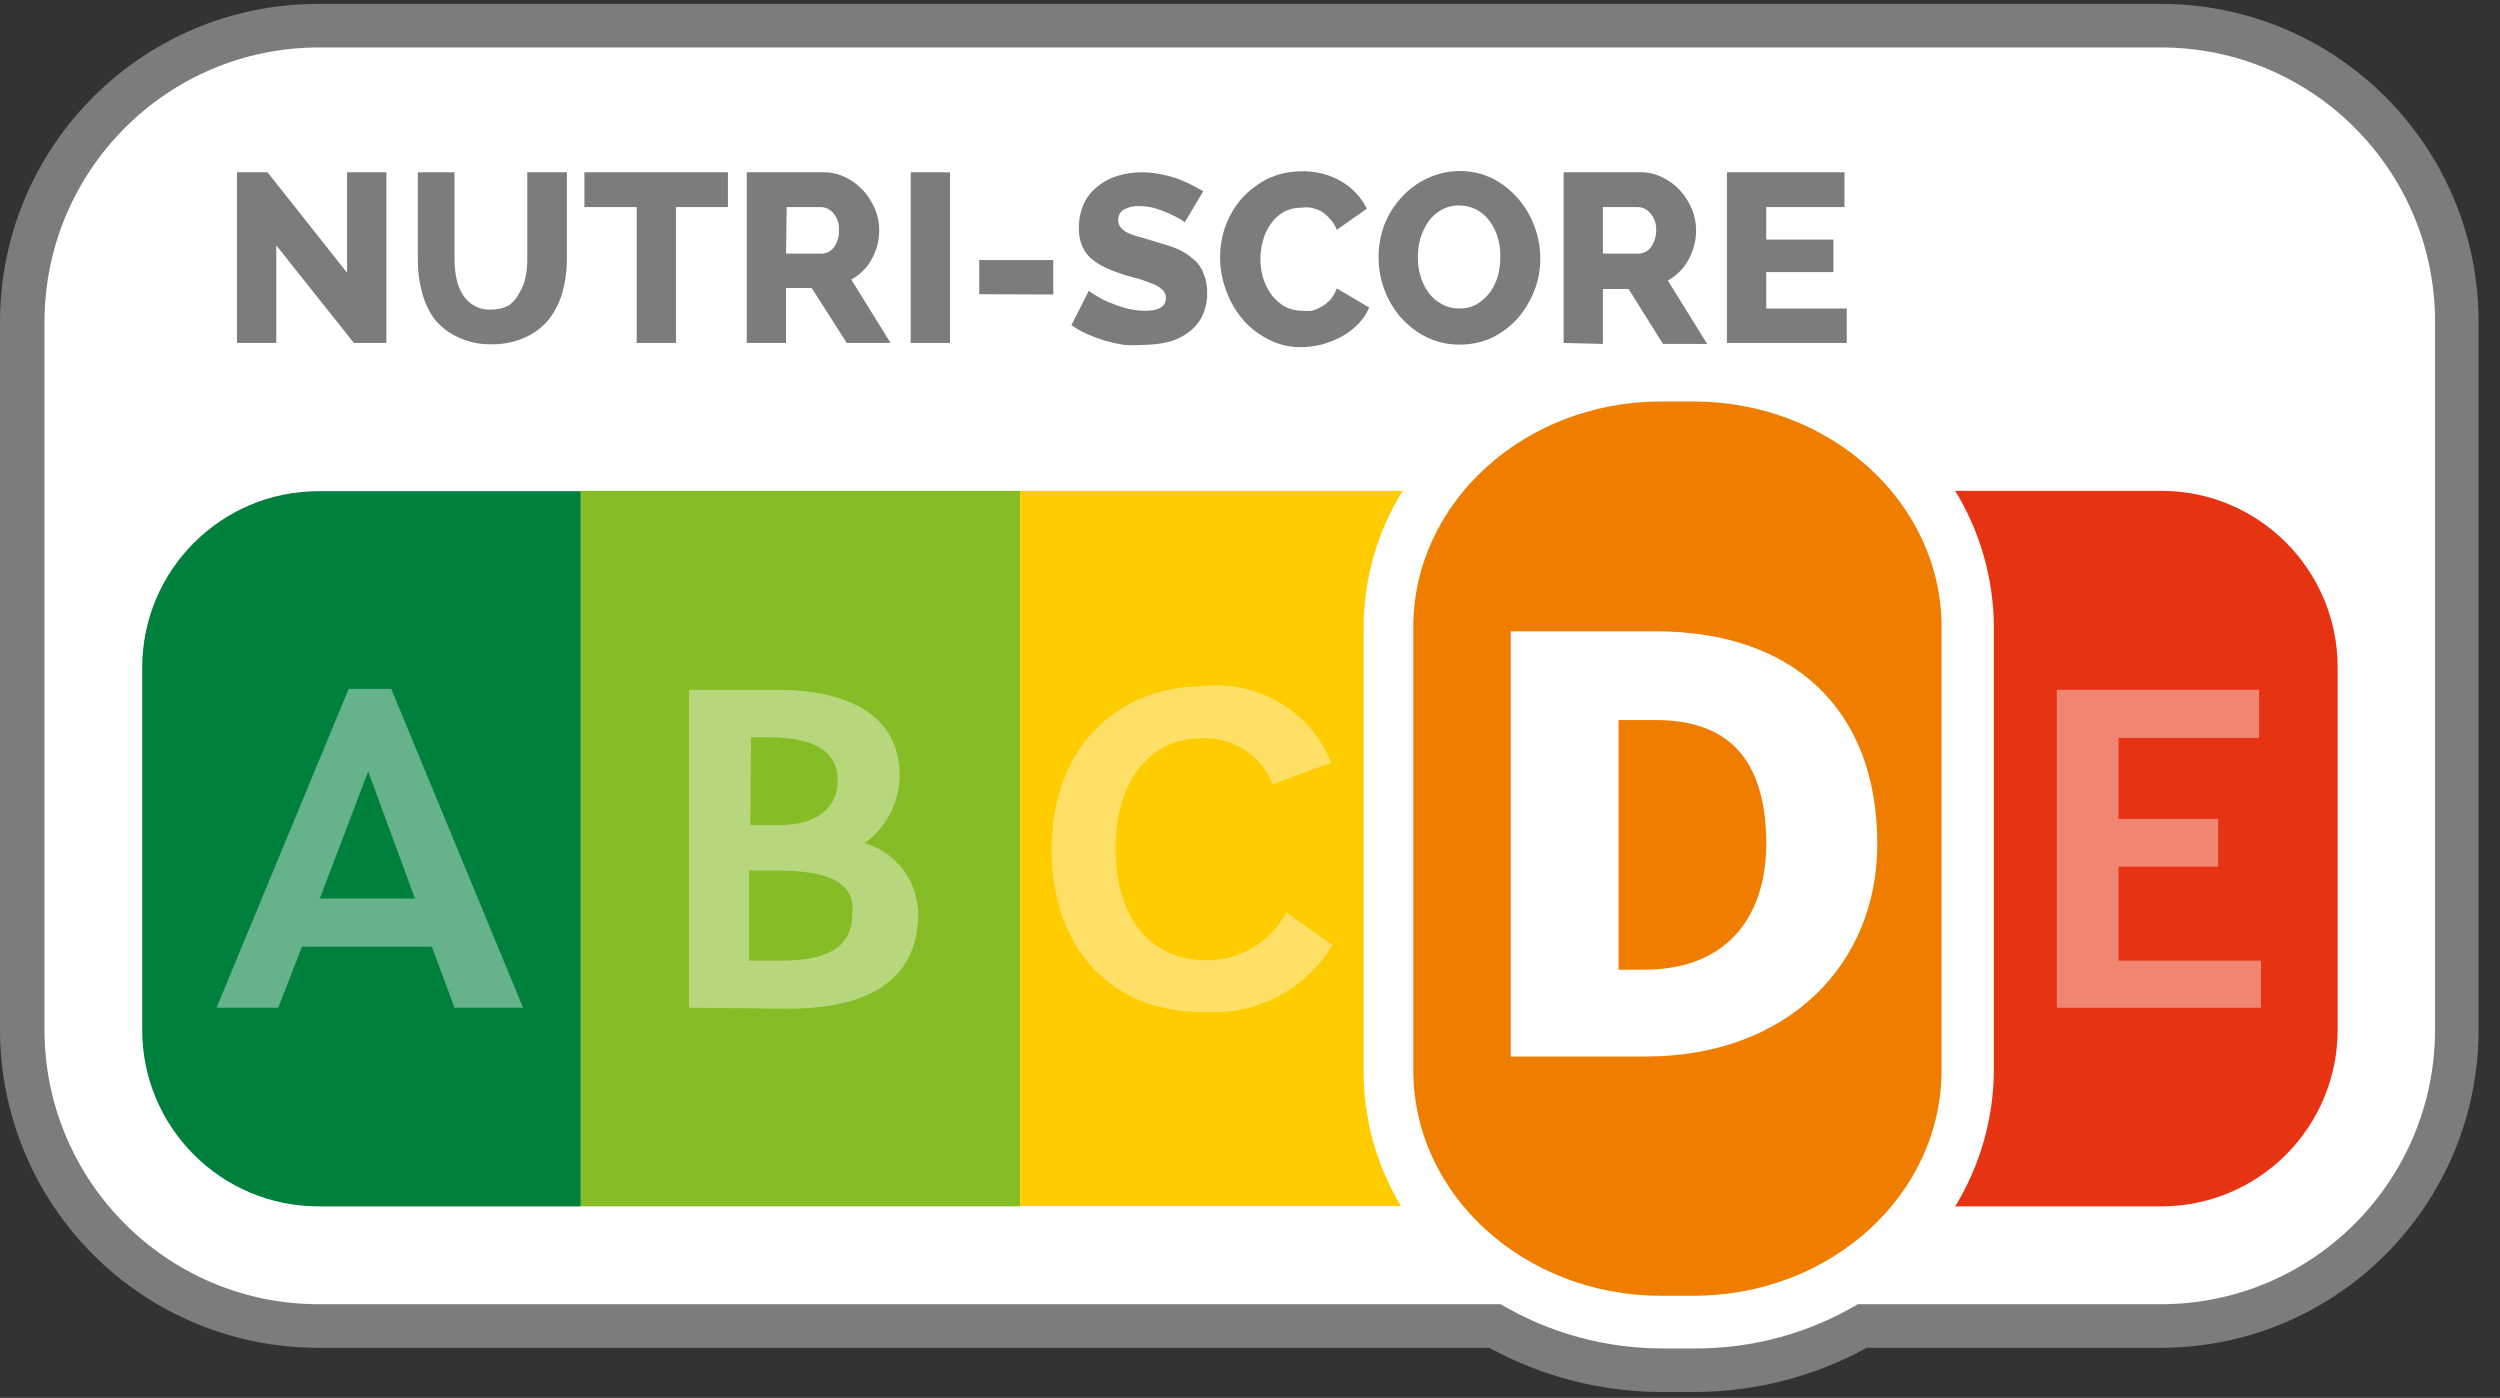 <?xml version="1.0" encoding="UTF-8"?>
<svg width="93px" height="52px" viewBox="0 0 93 52" version="1.1" xmlns="http://www.w3.org/2000/svg" xmlns:xlink="http://www.w3.org/1999/xlink">
    <rect x="0" y="0" width="93" height="52" fill="#333333" stroke="none"/>
    <!-- Generator: Sketch 43.2 (39069) - http://www.bohemiancoding.com/sketch -->
    <title>Nutri-Score D</title>
    <desc>Created with Sketch.</desc>
    <defs></defs>
    <g id="Page-1" stroke="none" stroke-width="1" fill="none" fill-rule="evenodd">
        <g id="Nutri-Score-D" fill-rule="nonzero">
            <path d="M61.839,51.782 C59.589,51.784 57.375,51.218 55.401,50.138 L11.848,50.138 C8.71,50.144 5.698,48.901 3.476,46.683 C1.254,44.465 0.003,41.453 0,38.311 L0,11.96 C0.013,5.436 5.296,0.152 11.812,0.145 L80.403,0.145 C86.917,0.152 92.196,5.438 92.203,11.96 L92.203,38.311 C92.196,44.835 86.919,50.124 80.403,50.138 L69.448,50.138 C67.47,51.22 65.252,51.786 62.998,51.782 L61.839,51.782 Z" id="Shape" fill="#7C7C7B"></path>
            <path d="M80.403,1.766 L11.848,1.766 C6.226,1.772 1.668,6.331 1.655,11.96 L1.655,38.311 C1.661,43.945 6.221,48.511 11.848,48.517 L55.824,48.517 C57.653,49.598 59.739,50.166 61.863,50.162 L63.071,50.162 C65.195,50.168 67.281,49.6 69.11,48.517 L80.499,48.517 C86.084,48.451 90.578,43.903 90.584,38.311 L90.584,11.96 C90.578,6.333 86.023,1.772 80.403,1.766 L80.403,1.766 Z" id="Shape" fill="#FFFFFF"></path>
            <path d="M80.403,18.26 L72.733,18.26 C73.667,19.786 74.164,21.538 74.171,23.327 L74.171,39.81 C74.164,41.599 73.667,43.352 72.733,44.877 L80.403,44.877 C82.142,44.877 83.81,44.185 85.04,42.954 C86.27,41.722 86.961,40.052 86.961,38.311 L86.961,24.827 C86.961,21.2 84.025,18.26 80.403,18.26 Z" id="Shape" fill="#E63312"></path>
            <path d="M11.848,44.877 L21.607,44.877 L21.607,18.273 L11.848,18.273 C8.226,18.273 5.29,21.212 5.29,24.839 L5.29,38.311 C5.29,41.937 8.226,44.877 11.848,44.877 L11.848,44.877 Z" id="Shape" fill="#00803D"></path>
            <g id="Group" opacity="0.4" transform="translate(76.091, 25.395)" fill="#FFFFFF">
                <polygon id="Shape" points="0.423 12.093 0.423 0.266 7.947 0.266 7.947 2.056 2.718 2.056 2.718 5.067 6.425 5.067 6.425 6.845 2.718 6.845 2.718 10.34 8.02 10.34 8.02 12.093"></polygon>
            </g>
            <polygon id="Shape" fill="#7C7C7B" points="10.278 9.13 10.278 12.758 8.817 12.758 8.817 6.409 9.952 6.409 12.911 10.146 12.911 6.409 14.373 6.409 14.373 12.758 13.165 12.758"></polygon>
            <path d="M18.31,11.513 C18.53,11.515 18.746,11.461 18.938,11.355 C19.105,11.234 19.238,11.071 19.325,10.884 C19.437,10.702 19.515,10.501 19.554,10.291 C19.599,10.068 19.619,9.841 19.615,9.614 L19.615,6.409 L21.088,6.409 L21.088,9.674 C21.086,10.083 21.03,10.49 20.919,10.884 C20.817,11.248 20.644,11.589 20.412,11.887 C20.175,12.177 19.873,12.405 19.53,12.553 C19.151,12.724 18.738,12.81 18.322,12.807 C17.876,12.822 17.433,12.731 17.03,12.54 C16.686,12.383 16.384,12.147 16.148,11.851 C15.94,11.559 15.789,11.231 15.701,10.884 C15.593,10.49 15.54,10.083 15.544,9.674 L15.544,6.409 L16.909,6.409 L16.909,9.674 C16.908,9.906 16.932,10.137 16.982,10.364 C17.021,10.574 17.099,10.775 17.211,10.956 C17.316,11.126 17.461,11.267 17.634,11.367 C17.838,11.486 18.075,11.537 18.31,11.513 Z" id="Shape" fill="#7C7C7B"></path>
            <polygon id="Shape" fill="#7C7C7B" points="27.079 7.703 25.146 7.703 25.146 12.758 23.685 12.758 23.685 7.703 21.74 7.703 21.74 6.409 27.079 6.409"></polygon>
            <path d="M27.779,12.758 L27.779,6.409 L30.63,6.409 C30.919,6.404 31.205,6.471 31.463,6.603 C31.709,6.722 31.93,6.886 32.115,7.087 C32.296,7.292 32.443,7.524 32.55,7.776 C32.654,8.025 32.707,8.292 32.707,8.562 C32.707,8.754 32.683,8.945 32.635,9.13 C32.586,9.307 32.517,9.477 32.429,9.638 C32.345,9.8 32.235,9.948 32.103,10.073 C31.975,10.203 31.828,10.313 31.668,10.4 L33.13,12.758 L31.499,12.758 L30.195,10.714 L29.241,10.714 L29.241,12.758 L27.779,12.758 Z M29.241,9.433 L30.581,9.433 C30.76,9.427 30.926,9.337 31.028,9.191 C31.155,9.006 31.218,8.786 31.209,8.562 C31.225,8.334 31.151,8.108 31.004,7.933 C30.888,7.791 30.716,7.707 30.533,7.703 L29.265,7.703 L29.241,9.433 Z" id="Shape" fill="#7C7C7B"></path>
            <polygon id="Shape" fill="#7C7C7B" points="33.879 12.758 33.879 6.409 35.34 6.409 35.34 12.758"></polygon>
            <polygon id="Shape" fill="#7C7C7B" points="36.427 10.944 36.427 9.674 39.181 9.674 39.181 10.956"></polygon>
            <path d="M44.072,8.272 C44.014,8.219 43.949,8.175 43.879,8.139 C43.584,7.973 43.272,7.839 42.949,7.74 C42.763,7.693 42.573,7.669 42.381,7.667 C42.18,7.656 41.979,7.703 41.802,7.8 C41.669,7.883 41.59,8.03 41.596,8.187 C41.595,8.288 41.629,8.386 41.693,8.465 C41.765,8.545 41.851,8.61 41.947,8.659 C42.078,8.722 42.216,8.771 42.357,8.804 L42.925,8.973 C43.227,9.058 43.493,9.142 43.746,9.239 C43.971,9.329 44.179,9.456 44.362,9.614 C44.542,9.751 44.68,9.935 44.761,10.146 C44.863,10.382 44.913,10.638 44.906,10.896 C44.912,11.21 44.841,11.522 44.7,11.803 C44.573,12.04 44.391,12.243 44.169,12.395 C43.939,12.556 43.681,12.671 43.408,12.734 C43.114,12.797 42.815,12.83 42.514,12.831 C42.281,12.848 42.047,12.848 41.814,12.831 C41.574,12.791 41.336,12.739 41.101,12.673 C40.871,12.601 40.645,12.517 40.425,12.42 C40.225,12.33 40.035,12.22 39.857,12.093 L40.509,10.811 C40.579,10.882 40.661,10.939 40.751,10.98 C40.901,11.078 41.058,11.163 41.222,11.234 C41.435,11.324 41.652,11.401 41.874,11.464 C42.111,11.528 42.354,11.56 42.599,11.561 C43.106,11.561 43.372,11.404 43.372,11.089 C43.376,10.976 43.332,10.866 43.251,10.787 C43.159,10.701 43.053,10.631 42.937,10.581 L42.454,10.4 L41.838,10.231 C41.583,10.148 41.333,10.051 41.089,9.94 C40.892,9.845 40.71,9.723 40.546,9.578 C40.408,9.44 40.301,9.275 40.232,9.094 C40.159,8.897 40.127,8.687 40.135,8.477 C40.13,8.169 40.191,7.864 40.316,7.582 C40.433,7.332 40.607,7.112 40.823,6.941 C41.044,6.759 41.298,6.624 41.572,6.542 C41.862,6.454 42.163,6.409 42.466,6.409 C42.689,6.411 42.911,6.431 43.13,6.47 C43.339,6.508 43.545,6.56 43.746,6.627 C43.931,6.694 44.113,6.771 44.29,6.857 L44.761,7.111 L44.072,8.272 Z" id="Shape" fill="#7C7C7B"></path>
            <path d="M45.389,9.529 C45.392,9.141 45.462,8.757 45.594,8.393 C45.733,8.021 45.938,7.677 46.198,7.377 C46.47,7.08 46.794,6.834 47.152,6.651 C47.557,6.463 47.998,6.368 48.445,6.373 C48.962,6.361 49.473,6.495 49.918,6.76 C50.318,6.998 50.641,7.346 50.848,7.764 L49.725,8.55 C49.672,8.395 49.586,8.255 49.471,8.139 C49.377,8.03 49.267,7.936 49.145,7.86 C49.027,7.798 48.901,7.754 48.771,7.727 C48.651,7.709 48.528,7.709 48.408,7.727 C48.172,7.724 47.939,7.783 47.732,7.897 C47.545,8.01 47.384,8.163 47.261,8.344 C47.133,8.527 47.038,8.732 46.983,8.949 C46.921,9.173 46.889,9.405 46.886,9.638 C46.887,9.884 46.924,10.128 46.995,10.364 C47.065,10.585 47.171,10.794 47.309,10.98 C47.443,11.15 47.607,11.293 47.792,11.404 C47.991,11.505 48.21,11.559 48.432,11.561 C48.557,11.572 48.682,11.572 48.807,11.561 C48.934,11.524 49.056,11.471 49.169,11.404 C49.291,11.332 49.401,11.243 49.495,11.138 C49.598,11.017 49.676,10.877 49.725,10.727 L50.933,11.44 C50.838,11.671 50.698,11.88 50.522,12.057 C50.338,12.245 50.126,12.404 49.894,12.528 C49.66,12.652 49.413,12.749 49.157,12.819 C48.908,12.88 48.653,12.913 48.396,12.915 C47.976,12.921 47.56,12.822 47.188,12.625 C46.824,12.446 46.5,12.195 46.234,11.887 C45.967,11.572 45.758,11.212 45.618,10.823 C45.458,10.411 45.381,9.971 45.389,9.529 L45.389,9.529 Z" id="Shape" fill="#7C7C7B"></path>
            <path d="M54.266,12.819 C53.848,12.818 53.435,12.723 53.058,12.54 C52.703,12.358 52.383,12.112 52.116,11.815 C51.849,11.509 51.641,11.156 51.5,10.775 C51.355,10.388 51.281,9.979 51.283,9.566 C51.282,9.153 51.356,8.743 51.5,8.356 C51.647,7.98 51.864,7.635 52.14,7.34 C52.411,7.04 52.74,6.797 53.107,6.627 C53.486,6.453 53.897,6.362 54.314,6.361 C54.733,6.362 55.146,6.457 55.522,6.639 C55.88,6.823 56.2,7.073 56.464,7.377 C56.731,7.683 56.94,8.035 57.08,8.417 C57.228,8.803 57.301,9.213 57.298,9.626 C57.301,10.04 57.223,10.451 57.068,10.835 C56.919,11.211 56.706,11.559 56.44,11.863 C56.166,12.16 55.838,12.402 55.474,12.577 C55.094,12.744 54.681,12.827 54.266,12.819 Z M52.744,9.602 C52.744,9.84 52.781,10.077 52.853,10.303 C52.914,10.513 53.012,10.709 53.143,10.884 C53.268,11.062 53.433,11.207 53.626,11.307 C53.829,11.421 54.058,11.479 54.29,11.476 C54.523,11.481 54.752,11.422 54.955,11.307 C55.143,11.191 55.307,11.039 55.438,10.86 C55.568,10.671 55.666,10.463 55.728,10.243 C55.786,10.014 55.814,9.778 55.812,9.541 C55.816,9.3 55.783,9.06 55.715,8.828 C55.649,8.611 55.547,8.406 55.414,8.223 C55.285,8.048 55.121,7.904 54.93,7.8 C54.728,7.697 54.505,7.643 54.278,7.643 C54.046,7.64 53.817,7.698 53.614,7.812 C53.423,7.92 53.258,8.069 53.131,8.247 C53.008,8.435 52.91,8.639 52.841,8.852 C52.775,9.097 52.743,9.349 52.744,9.602 Z" id="Shape" fill="#7C7C7B"></path>
            <path d="M58.167,12.758 L58.167,6.409 L61.018,6.409 C61.307,6.404 61.593,6.471 61.851,6.603 C62.097,6.722 62.318,6.886 62.503,7.087 C62.684,7.292 62.831,7.524 62.938,7.776 C63.042,8.025 63.095,8.292 63.095,8.562 C63.095,8.754 63.071,8.945 63.023,9.13 C62.973,9.32 62.9,9.503 62.805,9.674 C62.629,9.996 62.365,10.26 62.044,10.436 L63.506,12.794 L61.863,12.794 L60.583,10.751 L59.629,10.751 L59.629,12.794 L58.167,12.758 Z M59.629,9.433 L60.969,9.433 C61.148,9.427 61.314,9.337 61.416,9.191 C61.546,9.007 61.614,8.787 61.609,8.562 C61.622,8.332 61.544,8.106 61.392,7.933 C61.276,7.791 61.104,7.707 60.921,7.703 L59.629,7.703 L59.629,9.433 Z" id="Shape" fill="#7C7C7B"></path>
            <polygon id="Shape" fill="#7C7C7B" points="68.699 11.476 68.699 12.758 64.242 12.758 64.242 6.409 68.615 6.409 68.615 7.703 65.704 7.703 65.704 8.913 68.204 8.913 68.204 10.122 65.704 10.122 65.704 11.476"></polygon>
            <rect id="Rectangle-path" fill="#86BC25" x="21.607" y="18.26" width="16.341" height="26.617"></rect>
            <path d="M50.727,23.327 C50.733,21.537 51.234,19.783 52.177,18.26 L37.949,18.26 L37.949,44.865 L52.116,44.865 C51.197,43.34 50.717,41.591 50.727,39.81 L50.727,23.327 Z" id="Shape" fill="#FFCC00"></path>
            <g id="Group" opacity="0.4" transform="translate(7.247, 25.395)" fill="#FFFFFF">
                <path d="M0.809,12.093 L5.725,0.23 L7.307,0.23 L12.211,12.093 L9.662,12.093 L8.817,9.82 L3.986,9.82 L3.104,12.093 L0.809,12.093 Z M4.65,8.03 L8.189,8.03 L6.45,3.301 L4.65,8.03 Z" id="Shape"></path>
            </g>
            <g id="Group" opacity="0.4" transform="translate(25.364, 25.395)" fill="#FFFFFF">
                <path d="M0.266,12.093 L0.266,0.266 L3.515,0.266 C6.872,0.266 8.104,1.693 8.104,3.447 C8.095,4.449 7.611,5.387 6.8,5.974 C7.971,6.311 8.781,7.378 8.793,8.598 C8.793,10.739 7.38,12.129 3.962,12.129 L0.266,12.093 Z M2.548,5.297 L3.623,5.297 C5.097,5.297 5.797,4.607 5.797,3.628 C5.797,2.648 5.061,2.032 3.249,2.032 L2.573,2.032 L2.548,5.297 Z M3.623,6.99 L2.5,6.99 L2.5,10.34 L3.708,10.34 C5.447,10.34 6.341,9.82 6.341,8.598 C6.45,7.619 5.773,7.002 3.623,6.99 Z" id="Shape"></path>
            </g>
            <g id="Group" opacity="0.4" transform="translate(38.649, 25.395)" fill="#FFFFFF">
                <path d="M0.471,6.18 C0.471,2.467 2.887,0.133 6.099,0.133 C8.147,-0.103 10.1,1.06 10.87,2.975 L8.696,3.785 C8.272,2.7 7.201,2.008 6.039,2.068 C4.106,2.068 2.85,3.688 2.85,6.167 C2.85,8.647 4.058,10.327 6.244,10.327 C7.483,10.329 8.622,9.645 9.203,8.55 L10.918,9.759 C9.923,11.416 8.087,12.377 6.16,12.25 C2.718,12.299 0.471,9.916 0.471,6.18 Z" id="Shape"></path>
            </g>
            <path d="M61.597,26.786 L60.208,26.786 L60.208,36.073 L61.151,36.073 C64.424,36.073 65.704,33.897 65.704,31.393 C65.704,28.552 64.556,26.786 61.597,26.786 Z" id="Shape" fill="#EF7D00"></path>
            <path d="M62.998,14.935 L61.791,14.935 C56.706,14.935 52.575,18.696 52.575,23.327 L52.575,39.81 C52.575,44.454 56.706,48.203 61.791,48.203 L62.998,48.203 C68.095,48.203 72.226,44.454 72.226,39.81 L72.226,23.327 C72.226,18.696 68.095,14.935 62.998,14.935 Z M61.223,39.302 L56.199,39.302 L56.199,23.485 L61.597,23.485 C66.718,23.485 69.835,26.399 69.835,31.393 C69.847,35.844 66.525,39.302 61.223,39.302 Z" id="Shape" fill="#EF7D00"></path>
        </g>
    </g>
</svg>